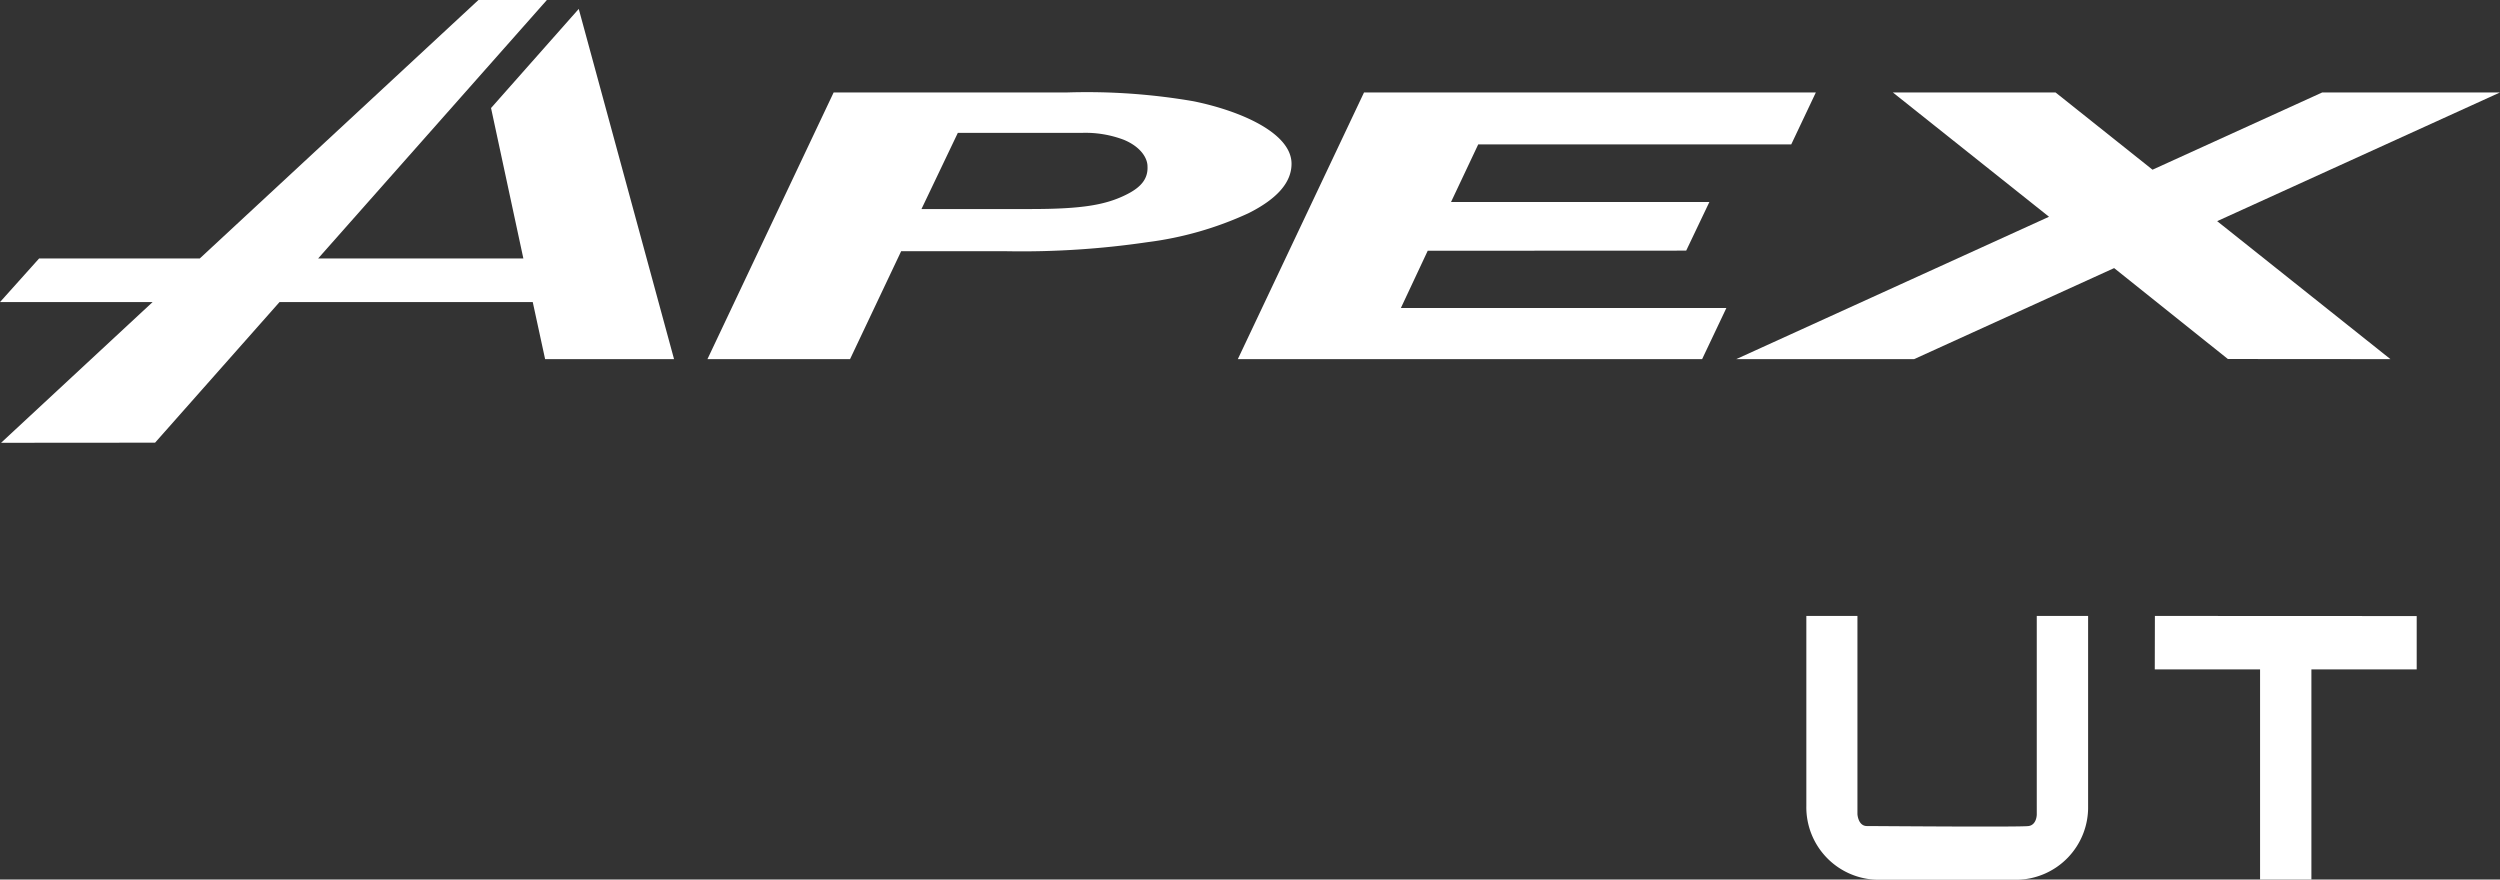 <svg xmlns="http://www.w3.org/2000/svg" viewBox="0 0 210.37 74.01"><rect x="0" y="0" width="210.37" height="74.01" fill="#333333" stroke="none"/><defs><style>.cls-1{fill:#fff;}</style></defs><g id="レイヤー_2" data-name="レイヤー 2"><g id="レイヤー_1-2" data-name="レイヤー 1"><path class="cls-1" d="M170.7,69.51c-.69.1-12.85,0-13.6,0s-.8-1-.8-1V51.83H152v16a6.1,6.1,0,0,0,6,6.2h11.71a6.09,6.09,0,0,0,6-6.2v-16h-4.32V68.54S171.39,69.41,170.7,69.51Z"/><polygon class="cls-1" points="181.33 51.83 181.32 56.33 190.18 56.33 190.18 74.01 194.5 74.01 194.5 56.33 203.36 56.33 203.36 51.84 181.33 51.83"/><path class="cls-1" d="M59.53,30.22h12l4.3-9.08h8.86a72.52,72.52,0,0,0,11.85-.76,28.92,28.92,0,0,0,8.52-2.44c2.43-1.22,3.62-2.6,3.62-4.16,0-2.6-4.32-4.46-8.25-5.26a52.83,52.83,0,0,0-10.65-.74H70.15ZM94.85,16.34c-1.78.91-3.79,1.25-8.14,1.25H77.54l3.06-6.41H91.07a9.11,9.11,0,0,1,3.49.58c1.49.62,2,1.59,2,2.24C96.61,15,96.07,15.72,94.85,16.34Z"/><polygon class="cls-1" points="143.23 30.22 104.16 30.22 114.78 7.78 152.8 7.78 150.73 12.15 124.39 12.15 122.1 17 143.84 17 141.89 21.09 120.14 21.1 117.88 25.92 145.27 25.92 143.23 30.22"/><polygon class="cls-1" points="146.1 30.22 161.07 30.22 177.9 22.56 187.47 30.21 201.15 30.22 186.57 18.61 210.37 7.78 195.41 7.78 181.13 14.28 172.97 7.78 159.28 7.78 172.42 18.24 146.1 30.22"/><polygon class="cls-1" points="48.7 0.75 41.32 9.09 44.04 21.75 26.77 21.75 46.02 0 40.26 0 16.81 21.75 3.29 21.75 0 25.42 12.84 25.42 0.09 37.26 13.05 37.25 23.52 25.42 44.83 25.42 45.87 30.22 56.72 30.22 48.7 0.75"/></g></g></svg>